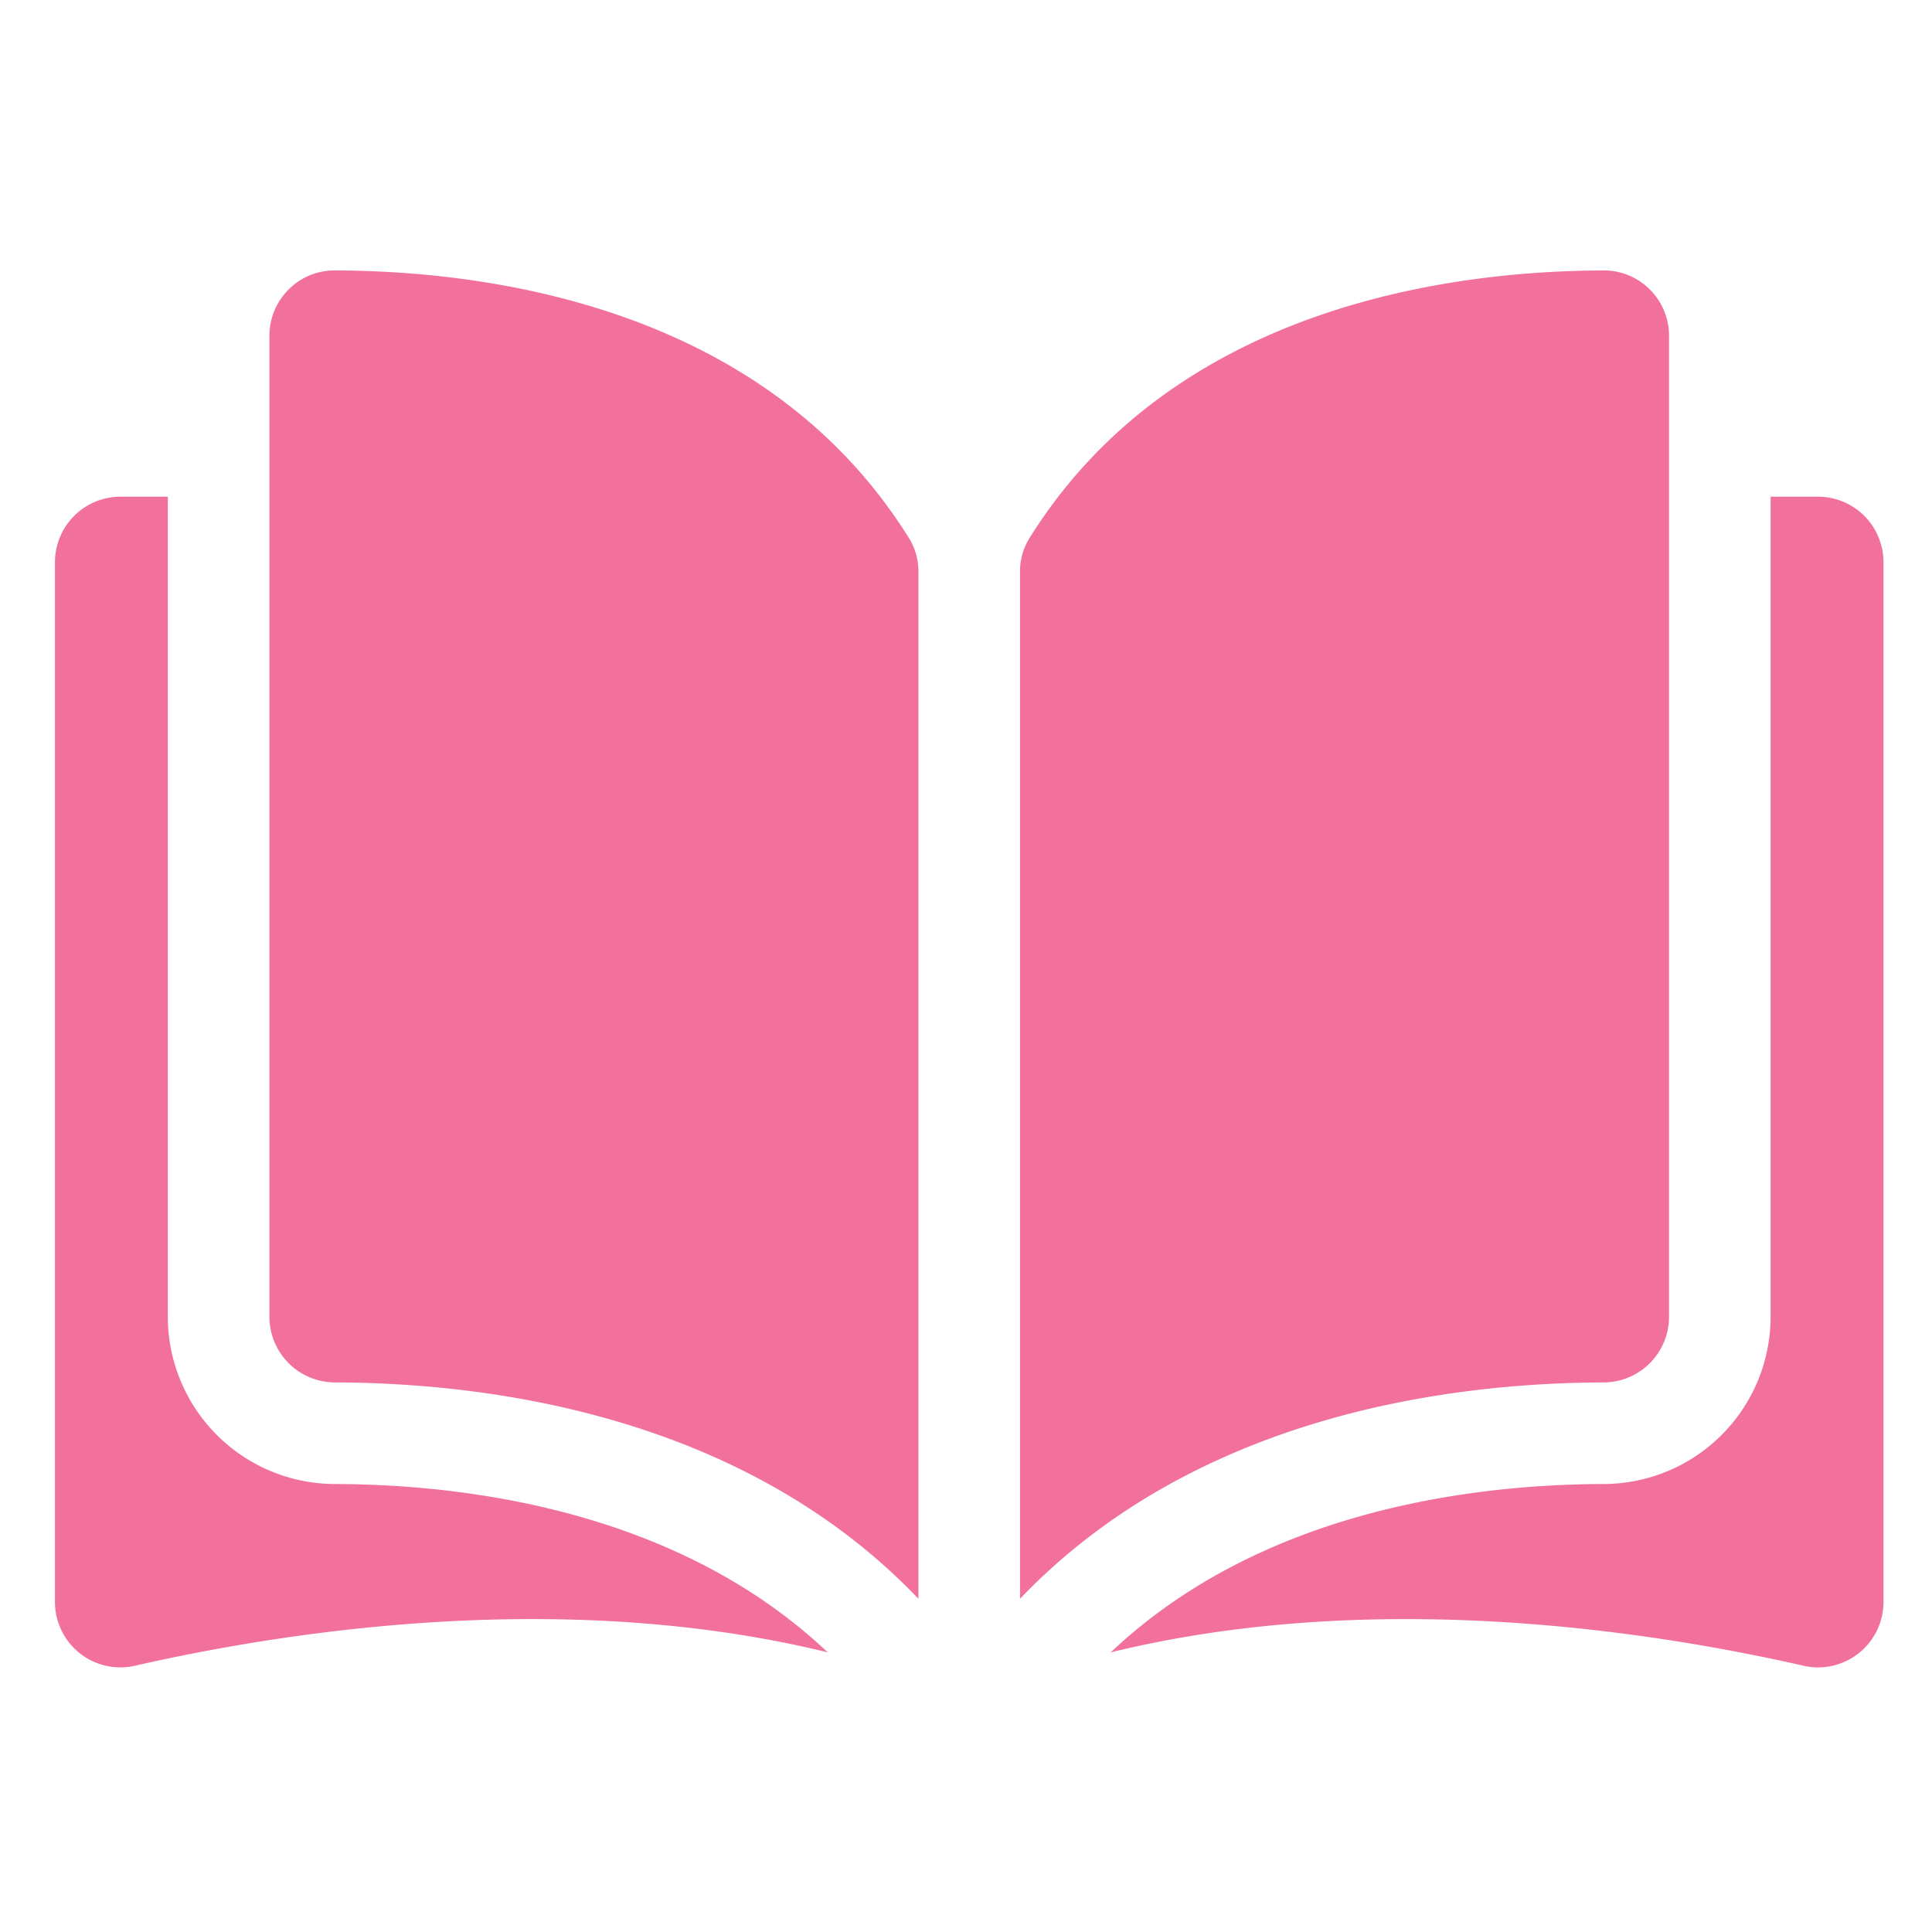 <svg xmlns="http://www.w3.org/2000/svg" xmlns:xlink="http://www.w3.org/1999/xlink" width="300" height="300" viewBox="0 0 300 300">
  <defs>
    <clipPath id="clip-books-icon">
      <rect width="300" height="300"/>
    </clipPath>
  </defs>
  <g id="books-icon" clip-path="url(#clip-books-icon)">
    <g id="Group_7" data-name="Group 7" transform="translate(8.535 6.945)">
      <g id="Group_6" data-name="Group 6" transform="translate(0 35.048)">
        <g id="Group_5" data-name="Group 5">
          <path id="Path_6" data-name="Path 6" d="M44.966,35.049h-.024A10.013,10.013,0,0,0,37.823,38a10.117,10.117,0,0,0-2.99,7.211V197.561a10.2,10.2,0,0,0,10.173,10.157c23.649.056,63.272,4.986,90.605,33.59V81.868a9.736,9.736,0,0,0-1.4-5.145C111.78,40.594,68.669,35.1,44.966,35.049Z" transform="translate(-1.533 -35.048)" fill="#f2709c"/>
          <path id="Path_7" data-name="Path 7" d="M257.528,197.561V45.208A10.117,10.117,0,0,0,254.538,38a10.016,10.016,0,0,0-7.117-2.949H247.4c-23.7.056-66.813,5.546-89.249,41.675a9.735,9.735,0,0,0-1.4,5.145v159.44c27.334-28.6,66.956-33.533,90.605-33.59A10.194,10.194,0,0,0,257.528,197.561Z" transform="translate(-6.898 -35.048)" fill="#f2709c"/>
          <path id="Path_8" data-name="Path 8" d="M281.317,71.8H273.95V199.179a25.994,25.994,0,0,1-25.908,25.931c-20.06.048-53.135,3.97-76.56,26.141,40.513-9.919,83.221-3.471,107.561,2.075a10.158,10.158,0,0,0,12.433-9.9V81.959A10.17,10.17,0,0,0,281.317,71.8Z" transform="translate(-7.546 -36.665)" fill="#f2709c"/>
          <path id="Path_9" data-name="Path 9" d="M17.525,199.179V71.8H10.158A10.171,10.171,0,0,0,0,81.959V243.424a10.158,10.158,0,0,0,12.433,9.9c24.34-5.548,67.049-11.995,107.56-2.075-23.424-22.17-56.5-26.091-76.559-26.139A25.993,25.993,0,0,1,17.525,199.179Z" transform="translate(0 -36.665)" fill="#f2709c"/>
        </g>
      </g>
    </g>
  </g>
</svg>

